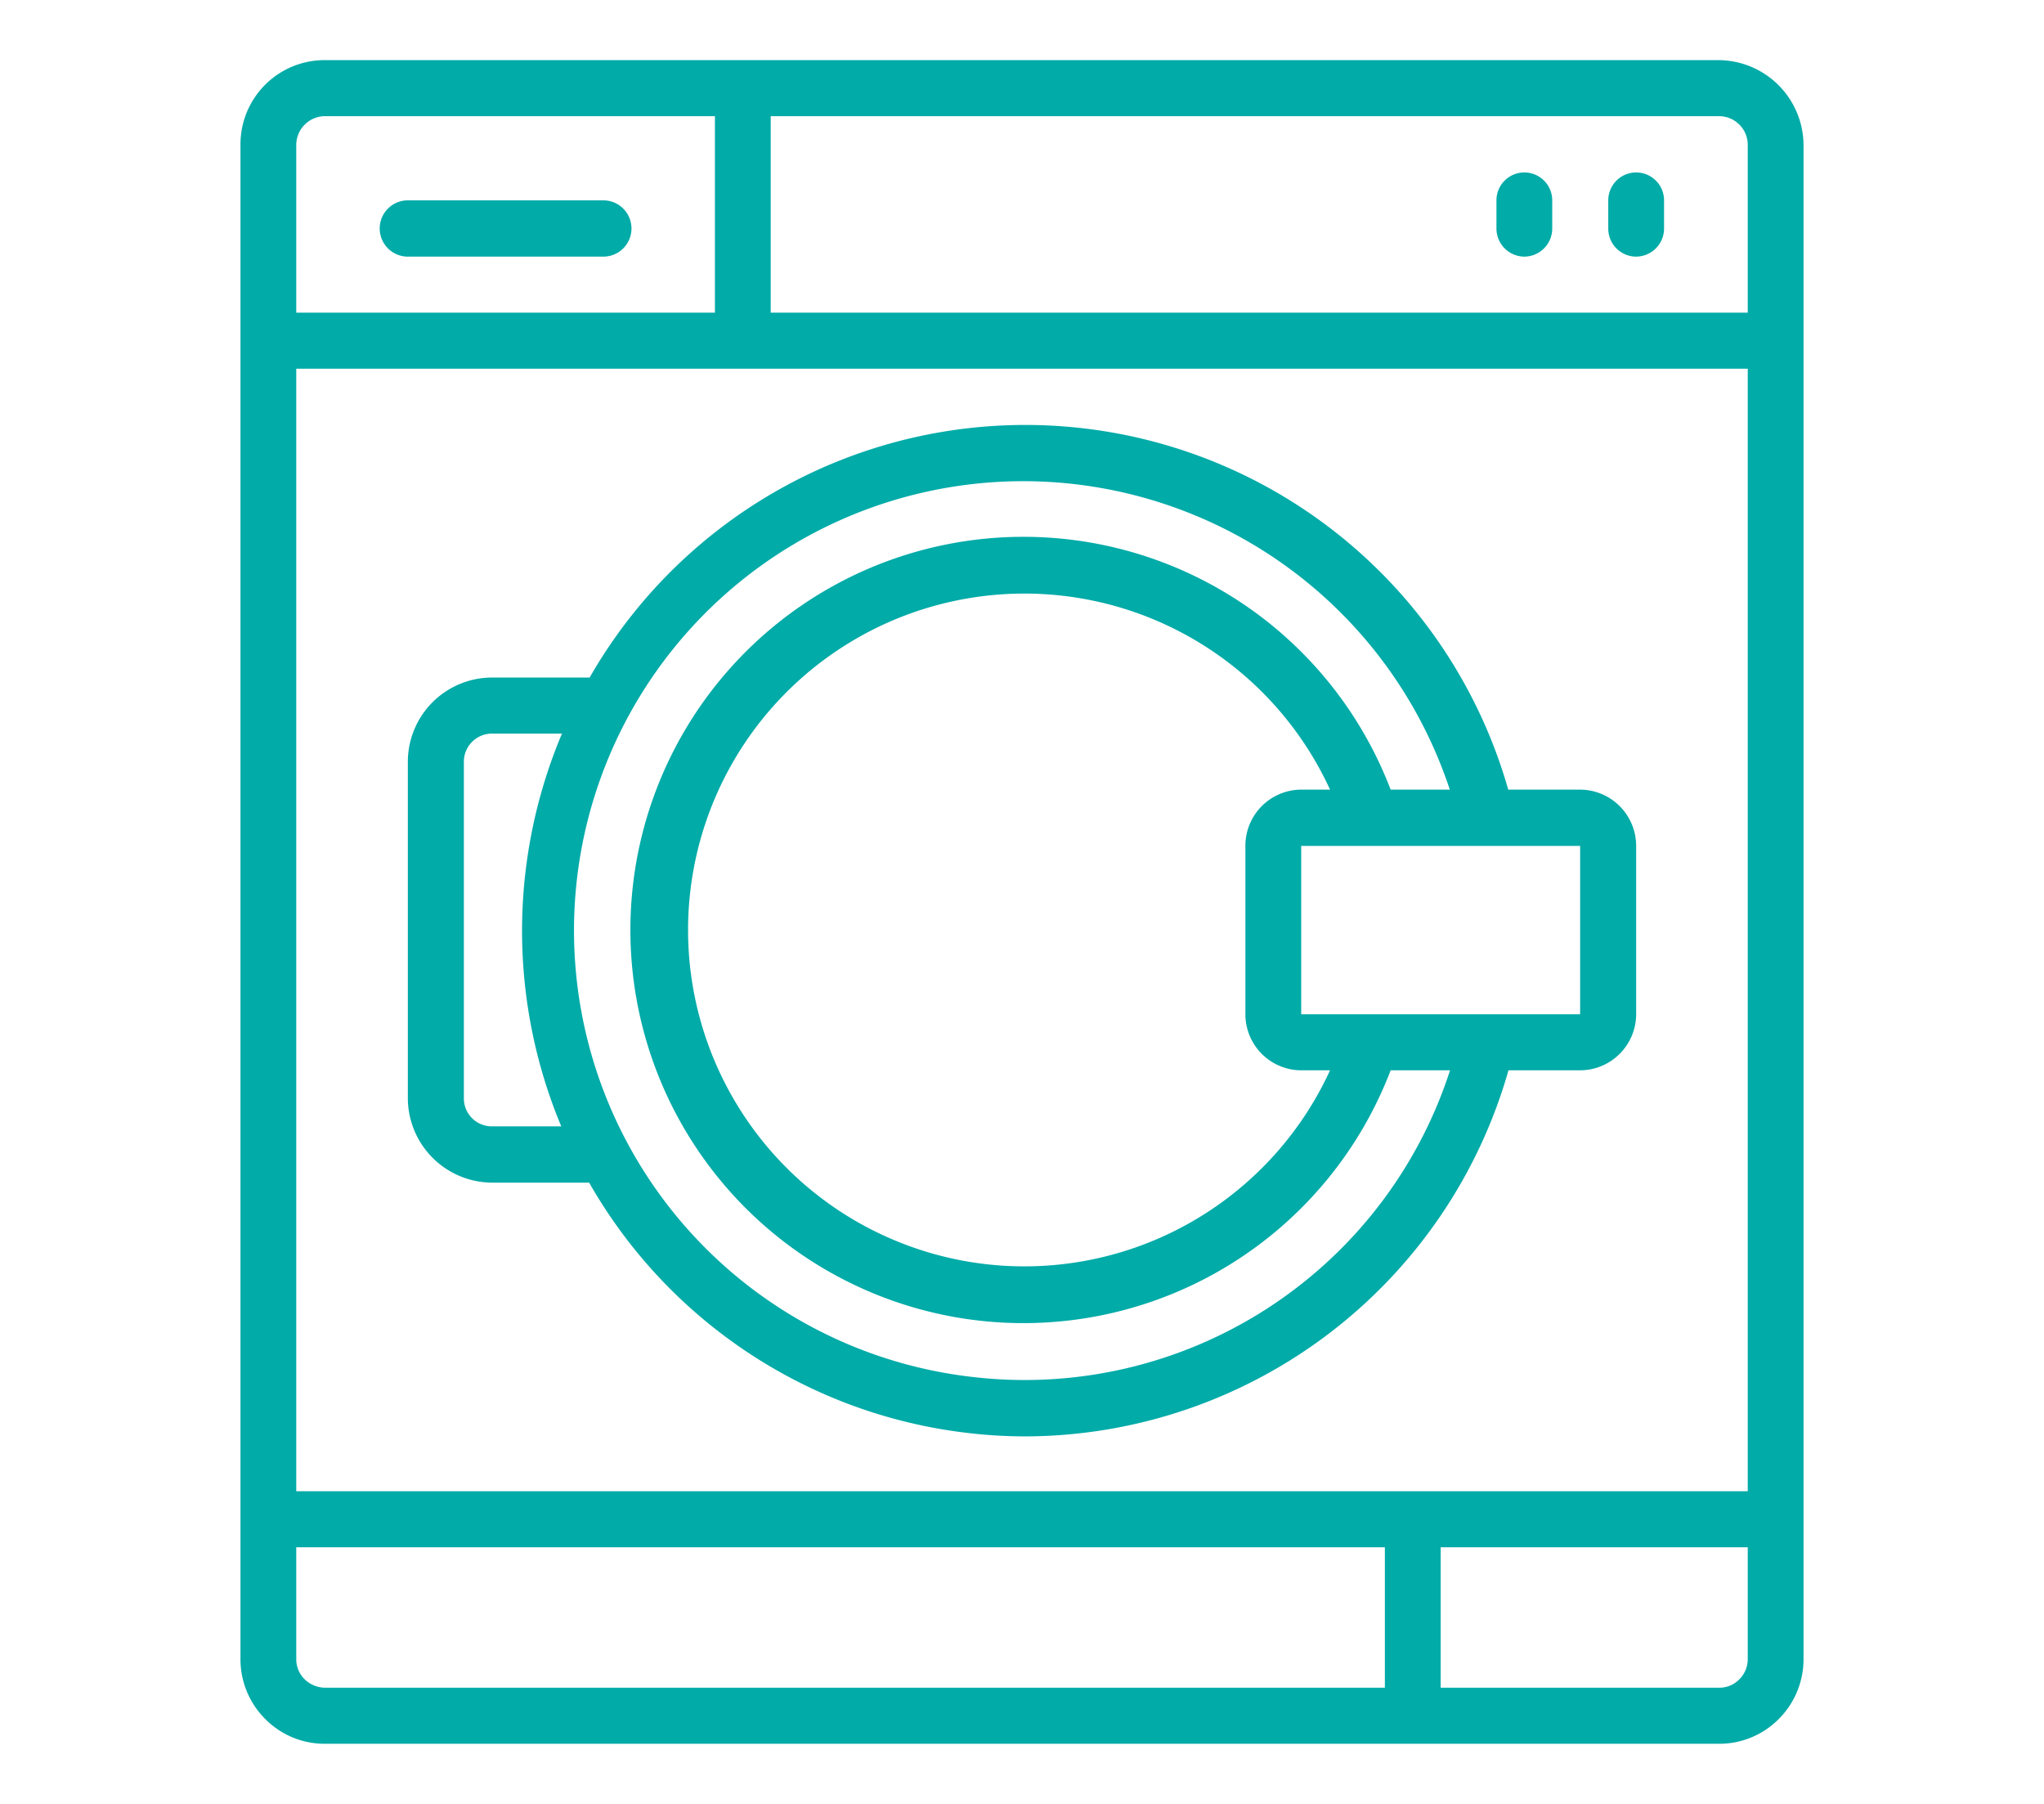 <svg xmlns="http://www.w3.org/2000/svg" width="85" height="75" viewBox="0 0 85 75">
  <g transform="translate(-390 -303)">
    <rect width="85" height="75" transform="translate(390 303)" fill="none"/>
    <path d="M462.32,372.83a1.15,1.15,0,0,1-.82.34H449.91v-5.84h12.77v4.66A1.174,1.174,0,0,1,462.32,372.83Zm-58.81.34a1.244,1.244,0,0,1-.83-.34,1.169,1.169,0,0,1-.36-.83v-4.67h45.27v5.84Zm0-65.34h16.22V316H402.32v-6.99A1.2,1.2,0,0,1,403.51,307.83Zm57.97,0h.02a1.193,1.193,0,0,1,1.18,1.17v7H422.05v-8.17ZM402.32,365V318.33h60.36V365Zm59.15-59.5H403.54A3.5,3.5,0,0,0,400,309v63.01a3.507,3.507,0,0,0,1.05,2.48,3.469,3.469,0,0,0,2.44,1.01H461.5a3.475,3.475,0,0,0,2.45-1.01A3.512,3.512,0,0,0,465,372V308.99A3.554,3.554,0,0,0,461.47,305.5Z" fill="#01ABA8" fill-rule="evenodd"/>
    <path d="M458.04,313.67a1.169,1.169,0,0,0,1.16-1.17v-1.17a1.16,1.16,0,0,0-2.32,0v1.17A1.163,1.163,0,0,0,458.04,313.67Z" fill="#01ABA8"/>
    <path d="M453.39,313.67a1.169,1.169,0,0,0,1.16-1.17v-1.17a1.16,1.16,0,0,0-2.32,0v1.17A1.169,1.169,0,0,0,453.39,313.67Z" fill="#01ABA8"/>
    <path d="M406.96,313.67h8.13a1.17,1.17,0,0,0,0-2.34h-8.13a1.17,1.17,0,0,0,0,2.34Z" fill="#01ABA8"/>
    <path d="M455.71,345.17h-11.6v-7h11.6Zm-11.6,2.33h1.2a13.986,13.986,0,1,1,0-11.67h-1.2a2.332,2.332,0,0,0-2.32,2.34v7A2.33,2.33,0,0,0,444.11,347.5Zm-13.66,12.75a18.681,18.681,0,1,1,19.84-24.42h-2.46a16.346,16.346,0,1,0,0,11.67h2.47A18.587,18.587,0,0,1,430.45,360.25Zm-20-10.42a1.161,1.161,0,0,1-1.16-1.16v-14a1.169,1.169,0,0,1,1.16-1.17h2.92a21.086,21.086,0,0,0-.03,16.33Zm45.26-14h-2.99a20.88,20.88,0,0,0-38.2-4.66h-4.08a3.506,3.506,0,0,0-3.48,3.5v14a3.521,3.521,0,0,0,3.49,3.5h4.05a20.9,20.9,0,0,0,15.68,10.4,20.551,20.551,0,0,0,2.46.15,20.944,20.944,0,0,0,20.09-15.22h2.98a2.339,2.339,0,0,0,2.33-2.33v-7A2.341,2.341,0,0,0,455.71,335.83Z" fill="#01ABA8" fill-rule="evenodd"/>
  </g>
</svg>
